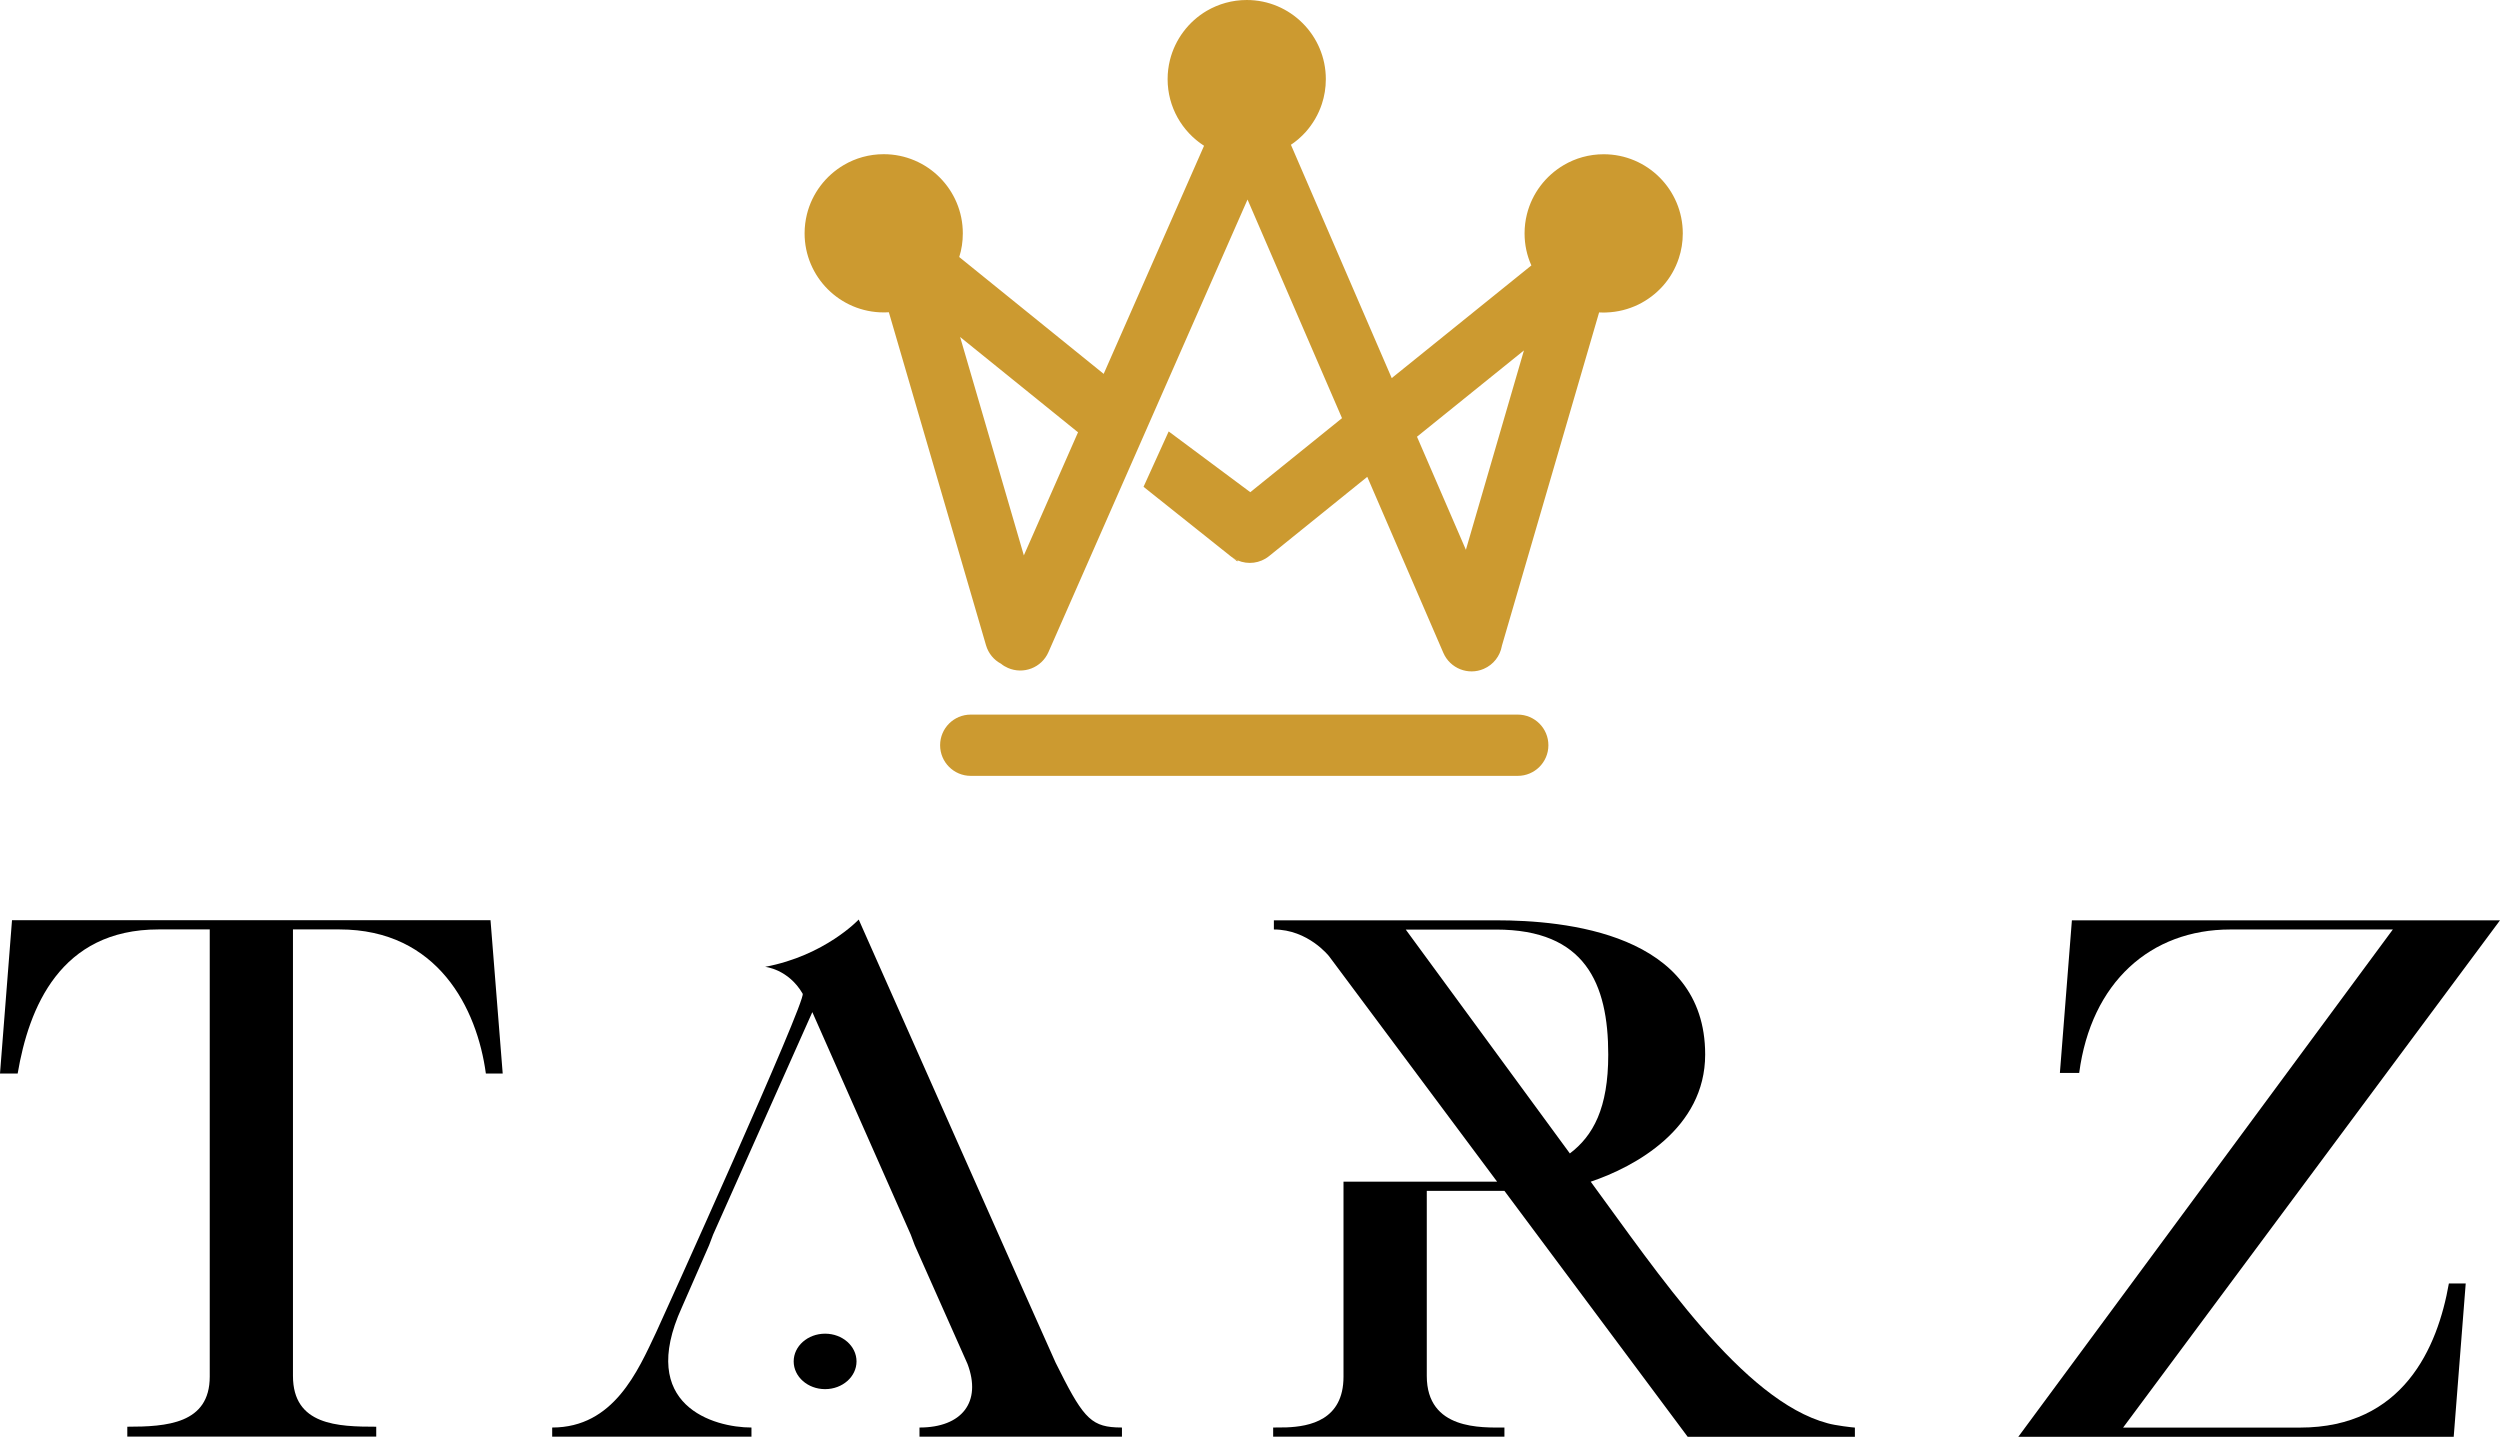 <svg width="87" height="50" viewBox="0 0 87 50" fill="none" xmlns="http://www.w3.org/2000/svg">
<g clip-path="url(#clip0)">
<path d="M17.07 32.024H0.418L0 37.358H0.615C1.002 35.071 2.092 32.344 5.517 32.344H7.299V47.906C7.299 49.552 5.793 49.65 4.43 49.65V49.994H13.093V49.65C11.755 49.65 10.195 49.602 10.195 47.88V32.344H11.812C15.236 32.344 16.603 35.096 16.908 37.358H17.494L17.07 32.024Z" fill="black"/>
<path d="M38.837 49.673C37.923 49.63 37.644 49.251 36.733 47.416C36.679 47.318 29.883 32 29.883 32C29.883 32 28.713 33.254 26.626 33.646C26.626 33.646 27.435 33.722 27.933 34.581C28.073 34.802 23.034 45.938 22.837 46.358C22.197 47.71 21.36 49.678 19.216 49.678V49.997H26.151V49.678C24.841 49.678 22.168 48.917 23.728 45.499L24.676 43.335L24.816 42.965L28.269 35.222L31.694 42.965L31.833 43.335L33.669 47.464C34.17 48.791 33.476 49.678 31.998 49.678V49.997H39.044V49.678C38.973 49.678 38.905 49.676 38.837 49.673Z" fill="black"/>
<path d="M64.148 49.633C63.949 49.605 63.727 49.567 63.602 49.53C60.65 48.743 57.669 44.269 55.357 41.123C56.892 40.605 59.34 39.278 59.34 36.697C59.34 32.467 54.441 32.027 52.072 32.027H44.331V32.346C45.527 32.346 46.253 33.279 46.253 33.279L52.1 41.123H46.754V47.909C46.754 49.422 45.572 49.643 44.764 49.673C44.587 49.678 44.431 49.678 44.306 49.678V49.997H52.354V49.678C51.574 49.678 49.652 49.776 49.652 47.883V41.442H52.354L58.731 50H64.55V49.68C64.519 49.68 64.345 49.66 64.148 49.633ZM54.631 40.14L48.92 32.349H52.066C55.158 32.349 55.967 34.216 55.967 36.7C55.969 38.567 55.44 39.527 54.631 40.14Z" fill="black"/>
<path d="M80.039 49.68H73.884L87 32.027H72.102L71.684 37.338H72.356C72.771 34.189 74.835 32.346 77.617 32.346H83.271L70.508 49.633L70.237 50H85.389L85.807 44.664H85.221C84.828 46.903 83.629 49.68 80.039 49.68Z" fill="black"/>
<path d="M28.714 48.342C29.317 48.342 29.807 47.91 29.807 47.377C29.807 46.844 29.317 46.412 28.714 46.412C28.11 46.412 27.62 46.844 27.62 47.377C27.62 47.91 28.11 48.342 28.714 48.342Z" fill="black"/>
<path d="M43.077 19.502L43.057 19.537L42.846 19.368C42.916 19.425 42.993 19.469 43.077 19.502Z" fill="#CC9A30"/>
<path d="M55.809 5.368C55.301 5.368 54.827 5.504 54.42 5.744C53.789 6.115 53.316 6.729 53.136 7.458C53.083 7.669 53.055 7.894 53.055 8.122C53.055 8.52 53.138 8.896 53.292 9.237L48.432 13.158L44.924 5.038C45.115 4.911 45.291 4.757 45.443 4.588C45.689 4.308 45.882 3.981 46.001 3.618C46.091 3.346 46.139 3.058 46.139 2.754C46.139 1.235 44.906 0 43.387 0C42.879 0 42.405 0.138 41.996 0.376C41.365 0.747 40.895 1.363 40.714 2.09C40.661 2.304 40.633 2.526 40.633 2.754C40.633 3.728 41.139 4.583 41.901 5.073L38.408 13.011L33.462 9.01L33.381 8.944C33.465 8.685 33.506 8.408 33.506 8.12C33.506 6.599 32.273 5.366 30.754 5.366C30.247 5.366 29.772 5.502 29.365 5.742C28.734 6.113 28.262 6.726 28.081 7.456C28.029 7.667 28 7.891 28 8.12C28 9.639 29.233 10.872 30.754 10.872C30.785 10.872 30.818 10.872 30.849 10.87C30.877 10.868 30.904 10.868 30.932 10.866L34.313 22.454C34.397 22.742 34.59 22.969 34.836 23.098C34.907 23.158 34.988 23.206 35.076 23.244C35.617 23.481 36.248 23.235 36.485 22.696L43.414 6.944L46.702 14.552L43.51 17.128L40.67 15.014L39.795 16.941L42.822 19.353L42.844 19.37C42.917 19.427 42.994 19.471 43.075 19.504C43.427 19.654 43.847 19.608 44.163 19.353L47.581 16.594L50.228 22.718C50.463 23.261 51.092 23.512 51.635 23.276C51.975 23.129 52.2 22.828 52.263 22.489V22.483L55.649 10.872C55.701 10.874 55.754 10.877 55.807 10.877C55.838 10.877 55.871 10.877 55.901 10.874C56.299 10.861 56.675 10.762 57.011 10.6C57.337 10.441 57.625 10.222 57.864 9.956C58.113 9.679 58.304 9.349 58.423 8.986C58.513 8.716 58.561 8.426 58.561 8.124C58.561 6.601 57.328 5.368 55.809 5.368ZM35.63 19.328L33.412 11.727L37.463 15.002C37.478 15.016 37.498 15.029 37.516 15.042L35.63 19.328ZM51.013 19.133L49.311 15.198L53.033 12.195L51.013 19.133Z" fill="#CC9A30"/>
<path d="M52.818 27H33.782C33.193 27 32.716 26.523 32.716 25.934C32.716 25.345 33.193 24.868 33.782 24.868H52.818C53.407 24.868 53.884 25.345 53.884 25.934C53.884 26.523 53.407 27 52.818 27Z" fill="#CC9A30"/>
</g>
<defs>
<clipPath id="clip0">
<rect width="87" height="50" fill="white"/>
</clipPath>
</defs>
</svg>

